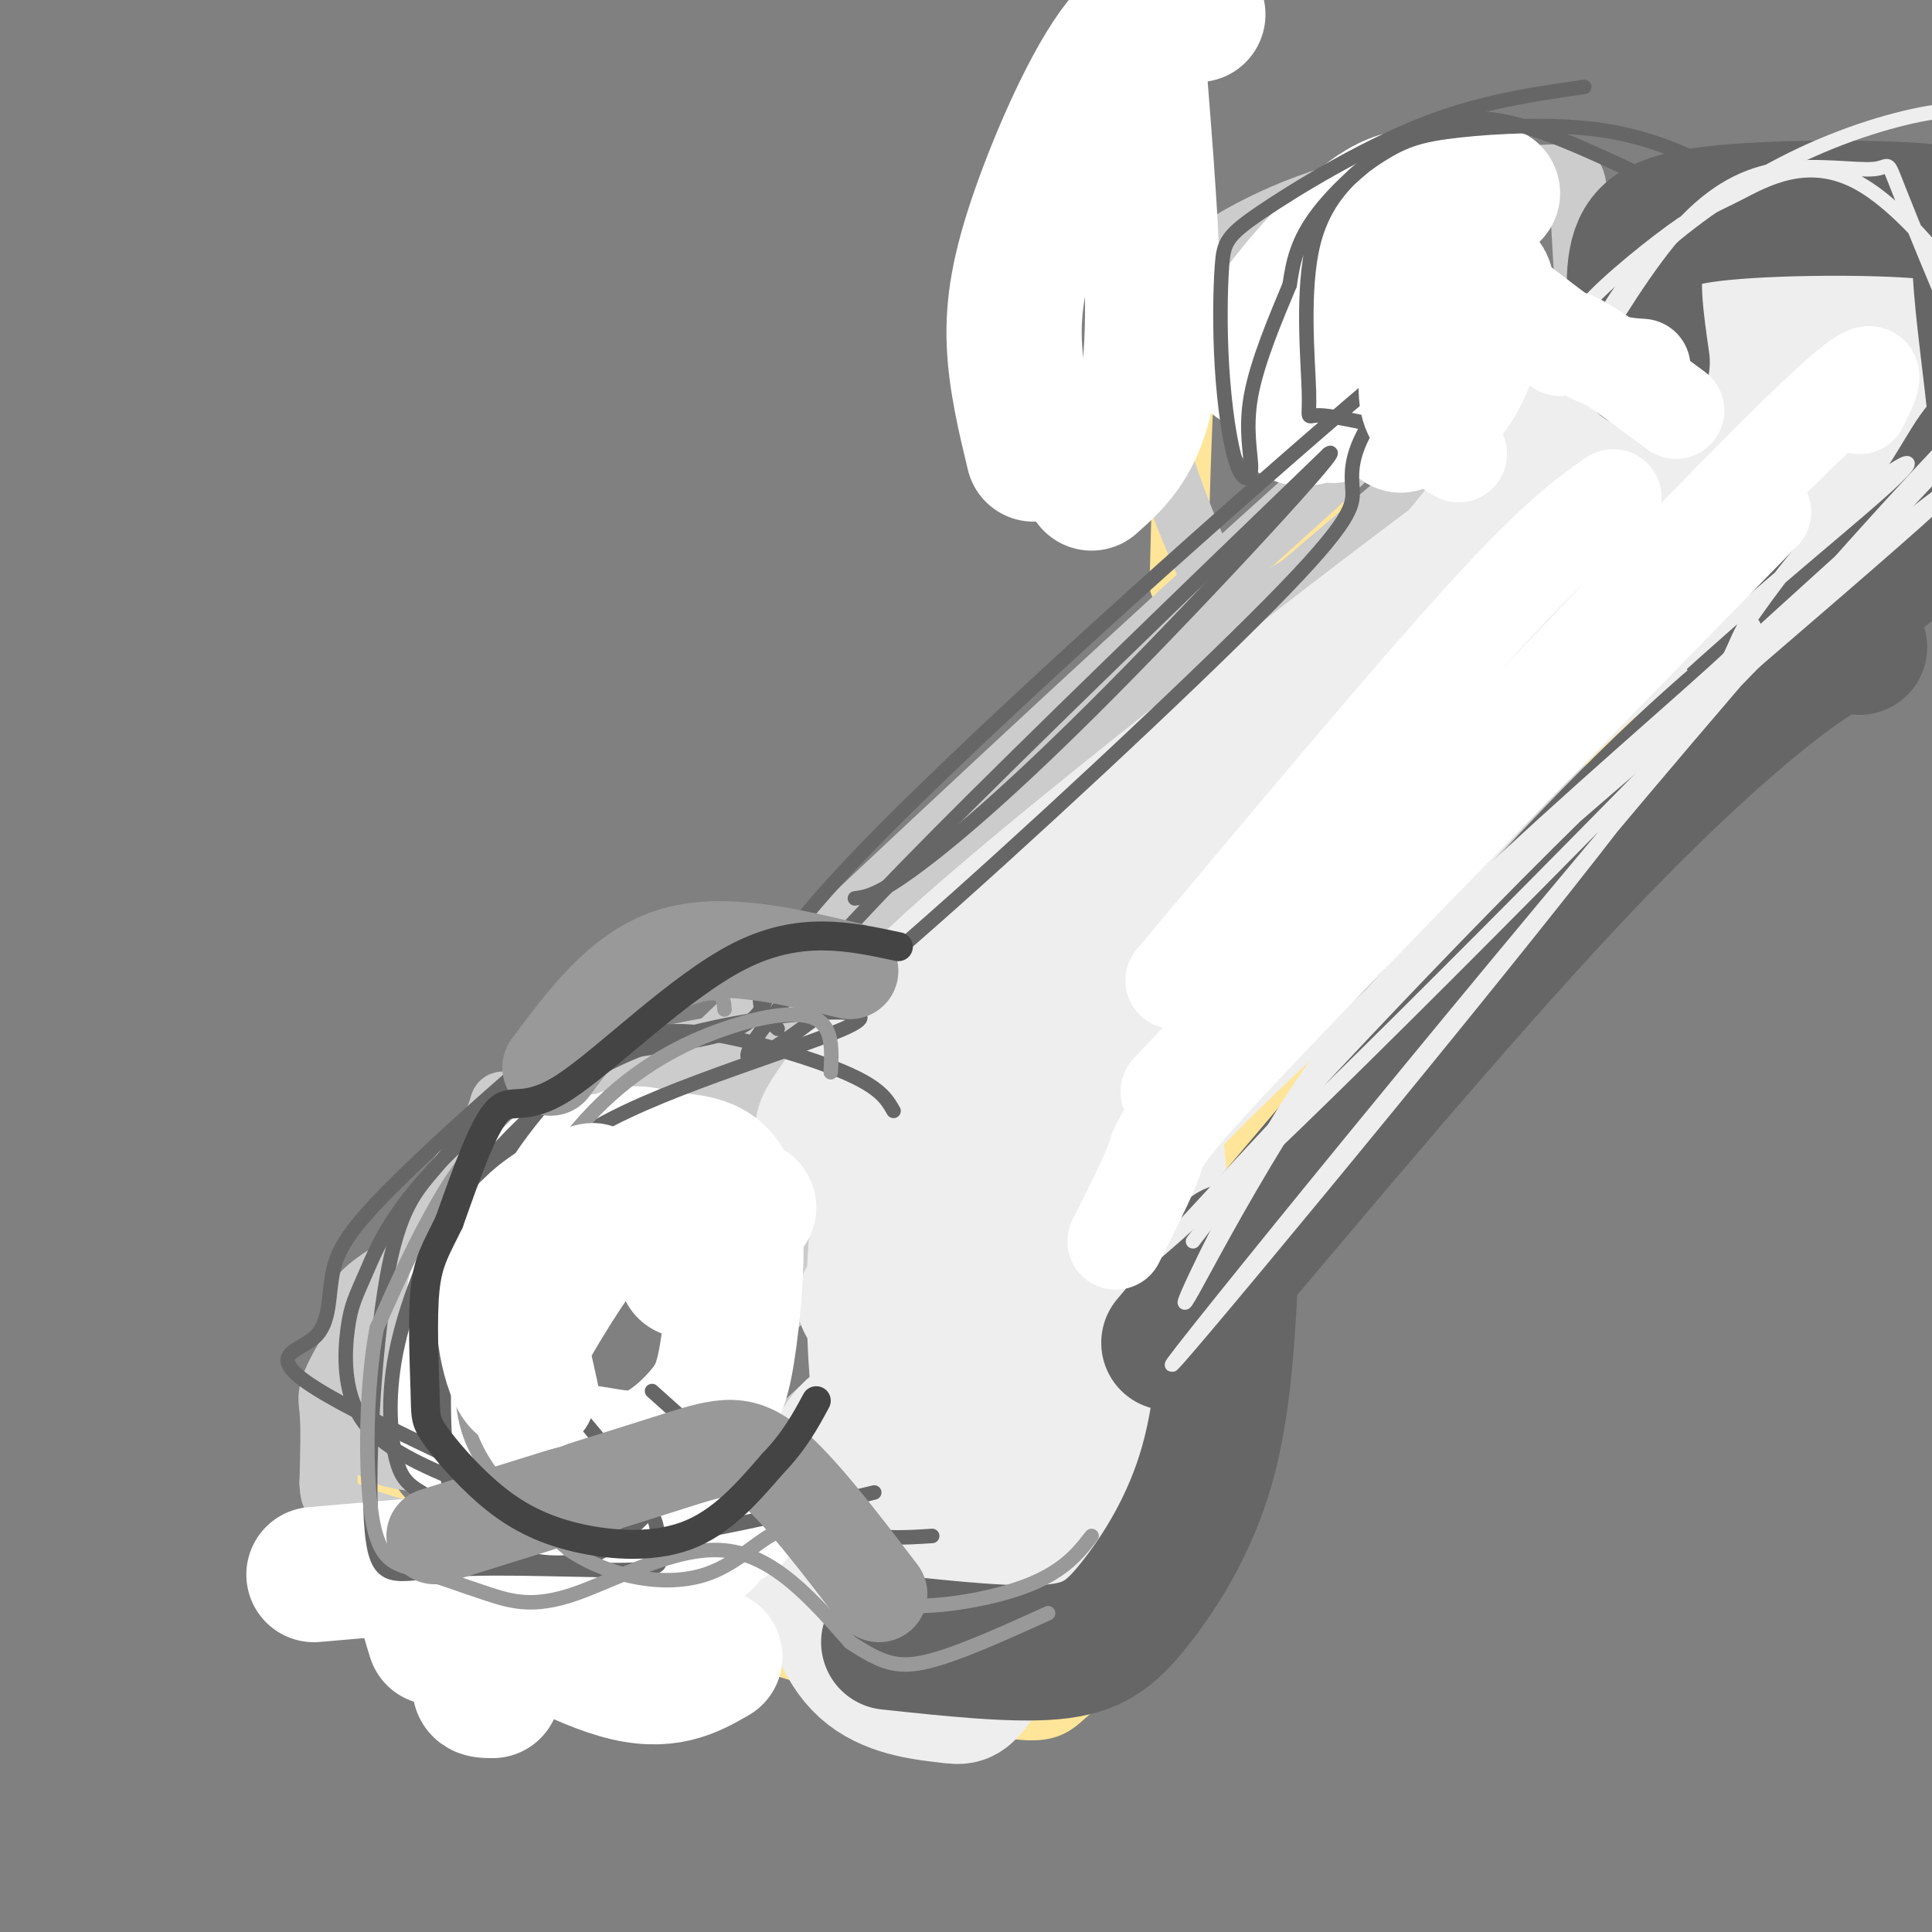 <svg viewBox='0 0 400 400' version='1.1' xmlns='http://www.w3.org/2000/svg' xmlns:xlink='http://www.w3.org/1999/xlink'><rect x="0" y="0" width="400" height="400" fill="#808080" stroke="none"/><g fill='none' stroke='rgb(255,229,153)' stroke-width='12' stroke-linecap='round' stroke-linejoin='round'><path d='M285,117c-3.772,-1.861 -7.544,-3.722 -7,-6c0.544,-2.278 5.404,-4.971 -3,2c-8.404,6.971 -30.070,23.608 -47,40c-16.930,16.392 -29.123,32.541 -36,40c-6.877,7.459 -8.439,6.230 -10,5'/><path d='M182,198c-9.600,5.133 -28.600,15.467 -42,25c-13.400,9.533 -21.200,18.267 -29,27'/><path d='M109,261c-3.479,-3.797 -6.959,-7.595 -11,-6c-4.041,1.595 -8.644,8.582 -12,14c-3.356,5.418 -5.467,9.267 -8,16c-2.533,6.733 -5.490,16.351 -2,24c3.490,7.649 13.426,13.328 21,16c7.574,2.672 12.787,2.336 18,2'/><path d='M115,327c19.834,5.592 60.419,18.571 81,24c20.581,5.429 21.156,3.308 25,0c3.844,-3.308 10.955,-7.802 15,-13c4.045,-5.198 5.022,-11.099 6,-17'/><path d='M242,321c1.584,-5.556 2.543,-10.947 0,-18c-2.543,-7.053 -8.589,-15.767 -11,-21c-2.411,-5.233 -1.188,-6.986 1,-13c2.188,-6.014 5.339,-16.290 21,-35c15.661,-18.710 43.830,-45.855 72,-73'/><path d='M325,161c12.910,-13.570 9.185,-10.995 19,-17c9.815,-6.005 33.172,-20.590 45,-27c11.828,-6.410 12.129,-4.646 13,-12c0.871,-7.354 2.311,-23.826 -1,-32c-3.311,-8.174 -11.375,-8.050 -17,-8c-5.625,0.050 -8.813,0.025 -12,0'/><path d='M372,65c-28.800,-0.311 -94.800,-1.089 -122,0c-27.200,1.089 -15.600,4.044 -4,7'/><path d='M246,72c-1.000,9.333 -1.500,29.167 -2,49'/></g>
<g fill='none' stroke='rgb(204,204,204)' stroke-width='12' stroke-linecap='round' stroke-linejoin='round'><path d='M278,96c-22.262,20.048 -44.524,40.095 -84,77c-39.476,36.905 -96.167,90.667 -59,61c37.167,-29.667 168.190,-142.762 186,-157c17.810,-14.238 -77.595,70.381 -173,155'/><path d='M148,232c-35.973,32.588 -39.407,36.557 -30,27c9.407,-9.557 31.654,-32.641 67,-63c35.346,-30.359 83.792,-67.992 111,-89c27.208,-21.008 33.177,-25.392 -4,10c-37.177,35.392 -117.501,110.559 -146,136c-28.499,25.441 -5.173,1.157 15,-19c20.173,-20.157 37.192,-36.188 56,-52c18.808,-15.812 39.404,-31.406 60,-47'/><path d='M277,135c10.506,-8.787 6.770,-7.256 4,-3c-2.770,4.256 -4.575,11.236 -18,29c-13.425,17.764 -38.472,46.310 -62,71c-23.528,24.690 -45.539,45.523 -51,45c-5.461,-0.523 5.628,-22.403 17,-39c11.372,-16.597 23.026,-27.911 33,-38c9.974,-10.089 18.267,-18.954 36,-32c17.733,-13.046 44.908,-30.275 60,-38c15.092,-7.725 18.103,-5.946 19,-4c0.897,1.946 -0.319,4.061 0,5c0.319,0.939 2.173,0.703 -23,24c-25.173,23.297 -77.372,70.126 -94,84c-16.628,13.874 2.316,-5.209 27,-28c24.684,-22.791 55.107,-49.290 75,-64c19.893,-14.710 29.255,-17.631 30,-15c0.745,2.631 -7.128,10.816 -15,19'/><path d='M315,151c-22.700,22.384 -71.948,68.845 -97,91c-25.052,22.155 -25.906,20.005 -24,15c1.906,-5.005 6.571,-12.863 13,-22c6.429,-9.137 14.620,-19.552 32,-34c17.380,-14.448 43.949,-32.928 58,-42c14.051,-9.072 15.583,-8.736 18,-9c2.417,-0.264 5.720,-1.127 8,0c2.280,1.127 3.538,4.243 -16,25c-19.538,20.757 -59.872,59.156 -80,75c-20.128,15.844 -20.051,9.134 -21,7c-0.949,-2.134 -2.923,0.309 0,-6c2.923,-6.309 10.743,-21.372 20,-34c9.257,-12.628 19.950,-22.823 25,-27c5.050,-4.177 4.457,-2.336 5,-1c0.543,1.336 2.223,2.167 -4,9c-6.223,6.833 -20.349,19.666 -31,28c-10.651,8.334 -17.825,12.167 -25,16'/><path d='M196,242c-5.690,1.809 -7.415,-1.669 17,-29c24.415,-27.331 74.969,-78.514 80,-83c5.031,-4.486 -35.460,37.724 -65,66c-29.540,28.276 -48.128,42.616 -59,51c-10.872,8.384 -14.029,10.812 -13,6c1.029,-4.812 6.245,-16.864 16,-31c9.755,-14.136 24.050,-30.357 38,-46c13.950,-15.643 27.554,-30.710 38,-40c10.446,-9.290 17.735,-12.805 24,-17c6.265,-4.195 11.508,-9.072 9,-2c-2.508,7.072 -12.765,26.091 -22,40c-9.235,13.909 -17.448,22.706 -33,39c-15.552,16.294 -38.443,40.084 -50,50c-11.557,9.916 -11.778,5.958 -12,2'/><path d='M177,234c-1.088,-1.453 -2.176,-2.907 -6,-4c-3.824,-1.093 -10.383,-1.827 -23,-2c-12.617,-0.173 -31.292,0.214 -39,0c-7.708,-0.214 -4.449,-1.028 -7,4c-2.551,5.028 -10.913,15.897 -16,25c-5.087,9.103 -6.900,16.440 -9,24c-2.100,7.560 -4.489,15.343 0,19c4.489,3.657 15.854,3.188 19,2c3.146,-1.188 -1.927,-3.094 -7,-5'/><path d='M89,297c-2.100,-5.226 -3.850,-15.791 -9,-21c-5.150,-5.209 -13.700,-5.061 6,-16c19.700,-10.939 67.650,-32.966 77,-41c9.350,-8.034 -19.901,-2.075 -36,2c-16.099,4.075 -19.047,6.268 -27,17c-7.953,10.732 -20.910,30.005 -27,40c-6.090,9.995 -5.311,10.713 -5,14c0.311,3.287 0.156,9.144 0,15'/><path d='M68,307c0.133,3.578 0.467,5.022 10,8c9.533,2.978 28.267,7.489 47,12'/><path d='M86,298c3.108,4.699 6.217,9.397 10,13c3.783,3.603 8.241,6.110 15,7c6.759,0.890 15.820,0.163 20,1c4.180,0.837 3.480,3.239 9,-1c5.520,-4.239 17.260,-15.120 29,-26'/><path d='M150,317c-1.588,1.553 -3.177,3.106 -2,6c1.177,2.894 5.119,7.128 9,11c3.881,3.872 7.699,7.382 19,9c11.301,1.618 30.084,1.342 41,-1c10.916,-2.342 13.964,-6.752 18,-12c4.036,-5.248 9.061,-11.335 11,-17c1.939,-5.665 0.791,-10.910 1,-16c0.209,-5.090 1.774,-10.026 0,-21c-1.774,-10.974 -6.887,-27.987 -12,-45'/><path d='M263,147c-9.707,-20.798 -19.413,-41.595 -23,-55c-3.587,-13.405 -1.054,-19.416 0,-24c1.054,-4.584 0.631,-7.739 7,-13c6.369,-5.261 19.532,-12.627 34,-16c14.468,-3.373 30.241,-2.754 38,-3c7.759,-0.246 7.502,-1.356 8,8c0.498,9.356 1.749,29.178 3,49'/><path d='M343,75c-1.241,-1.778 -2.482,-3.557 1,-7c3.482,-3.443 11.688,-8.551 24,-11c12.312,-2.449 28.729,-2.239 37,-1c8.271,1.239 8.396,3.506 9,5c0.604,1.494 1.688,2.215 3,7c1.312,4.785 2.853,13.634 0,22c-2.853,8.366 -10.101,16.247 -28,25c-17.899,8.753 -46.450,18.376 -75,28'/></g>
<g fill='none' stroke='rgb(238,238,238)' stroke-width='28' stroke-linecap='round' stroke-linejoin='round'><path d='M293,130c-5.512,3.027 -11.024,6.053 -29,23c-17.976,16.947 -48.415,47.814 -66,64c-17.585,16.186 -22.317,17.692 -25,18c-2.683,0.308 -3.318,-0.583 -2,-3c1.318,-2.417 4.588,-6.362 7,-11c2.412,-4.638 3.967,-9.969 39,-39c35.033,-29.031 103.545,-81.761 106,-81c2.455,0.761 -61.147,55.013 -92,83c-30.853,27.987 -28.958,29.711 -31,35c-2.042,5.289 -8.021,14.145 -14,23'/><path d='M186,242c16.590,-14.369 65.064,-61.793 87,-83c21.936,-21.207 17.333,-16.199 24,-19c6.667,-2.801 24.606,-13.412 34,-18c9.394,-4.588 10.245,-3.154 1,3c-9.245,6.154 -28.585,17.027 -59,46c-30.415,28.973 -71.905,76.044 -87,92c-15.095,15.956 -3.795,0.796 16,-19c19.795,-19.796 48.084,-44.227 71,-63c22.916,-18.773 40.458,-31.886 58,-45'/><path d='M331,136c6.800,-6.333 -5.200,0.333 -28,23c-22.800,22.667 -56.400,61.333 -90,100'/><path d='M235,200c-1.644,-0.136 -3.289,-0.271 -5,7c-1.711,7.271 -3.490,21.949 -4,44c-0.510,22.051 0.247,51.475 2,63c1.753,11.525 4.501,5.150 -6,3c-10.501,-2.150 -34.250,-0.075 -58,2'/><path d='M184,292c-4.272,1.541 -8.545,3.081 -11,9c-2.455,5.919 -3.094,16.216 -2,25c1.094,8.784 3.919,16.055 9,20c5.081,3.945 12.417,4.563 16,5c3.583,0.438 3.414,0.695 7,-4c3.586,-4.695 10.927,-14.341 16,-26c5.073,-11.659 7.878,-25.331 9,-37c1.122,-11.669 0.561,-21.334 0,-31'/><path d='M217,221c-8.381,1.278 -16.762,2.556 -23,7c-6.238,4.444 -10.331,12.053 -12,24c-1.669,11.947 -0.912,28.232 0,37c0.912,8.768 1.980,10.019 4,13c2.020,2.981 4.993,7.691 7,11c2.007,3.309 3.049,5.217 8,0c4.951,-5.217 13.812,-17.561 20,-32c6.188,-14.439 9.704,-30.975 7,-37c-2.704,-6.025 -11.628,-1.540 -17,3c-5.372,4.540 -7.193,9.134 -9,13c-1.807,3.866 -3.602,7.002 -5,15c-1.398,7.998 -2.399,20.856 -1,27c1.399,6.144 5.200,5.572 9,5'/><path d='M234,222c2.394,2.941 4.788,5.881 6,22c1.212,16.119 1.243,45.415 0,61c-1.243,15.585 -3.758,17.458 -6,20c-2.242,2.542 -4.209,5.754 -12,7c-7.791,1.246 -21.405,0.528 -32,-1c-10.595,-1.528 -18.170,-3.865 -22,-6c-3.830,-2.135 -3.915,-4.067 -4,-6'/><path d='M293,144c-6.247,0.591 -12.493,1.182 -3,-13c9.493,-14.182 34.726,-43.138 49,-58c14.274,-14.862 17.590,-15.631 26,-16c8.410,-0.369 21.914,-0.337 29,3c7.086,3.337 7.755,9.980 7,15c-0.755,5.020 -2.934,8.418 0,9c2.934,0.582 10.982,-1.651 -8,12c-18.982,13.651 -64.995,43.186 -79,51c-14.005,7.814 3.997,-6.093 22,-20'/><path d='M336,127c10.376,-9.707 25.317,-23.973 35,-35c9.683,-11.027 14.107,-18.815 11,-20c-3.107,-1.185 -13.745,4.233 -21,9c-7.255,4.767 -11.128,8.884 -15,13'/></g>
<g fill='none' stroke='rgb(102,102,102)' stroke-width='28' stroke-linecap='round' stroke-linejoin='round'><path d='M340,75c-1.192,-8.316 -2.384,-16.631 -1,-22c1.384,-5.369 5.343,-7.791 18,-9c12.657,-1.209 34.010,-1.206 44,0c9.990,1.206 8.616,3.613 9,12c0.384,8.387 2.526,22.753 3,29c0.474,6.247 -0.718,4.374 -4,9c-3.282,4.626 -8.652,15.750 -17,23c-8.348,7.250 -19.674,10.625 -31,14'/><path d='M385,134c-1.578,-1.067 -3.156,-2.133 -12,4c-8.844,6.133 -24.956,19.467 -48,44c-23.044,24.533 -53.022,60.267 -83,96'/><path d='M255,259c-0.720,15.625 -1.440,31.250 -5,44c-3.560,12.750 -9.958,22.625 -15,29c-5.042,6.375 -8.726,9.250 -17,10c-8.274,0.750 -21.137,-0.625 -34,-2'/></g>
<g fill='none' stroke='rgb(255,255,255)' stroke-width='28' stroke-linecap='round' stroke-linejoin='round'><path d='M302,47c0.143,-1.131 0.286,-2.262 -2,-4c-2.286,-1.738 -7.000,-4.083 -14,0c-7.000,4.083 -16.286,14.595 -21,21c-4.714,6.405 -4.857,8.702 -5,11'/><path d='M285,61c0.506,-1.593 1.011,-3.187 5,-4c3.989,-0.813 11.461,-0.847 15,0c3.539,0.847 3.145,2.574 2,7c-1.145,4.426 -3.041,11.550 -6,16c-2.959,4.450 -6.979,6.225 -11,8'/><path d='M309,40c-5.399,1.084 -10.799,2.168 -16,6c-5.201,3.832 -10.205,10.413 -15,18c-4.795,7.587 -9.382,16.182 -10,20c-0.618,3.818 2.733,2.860 7,1c4.267,-1.860 9.450,-4.623 13,-8c3.550,-3.377 5.467,-7.369 5,-10c-0.467,-2.631 -3.318,-3.901 -7,-2c-3.682,1.901 -8.195,6.972 -10,11c-1.805,4.028 -0.903,7.014 0,10'/><path d='M155,250c-7.061,-2.601 -14.122,-5.202 -20,-4c-5.878,1.202 -10.572,6.209 -16,14c-5.428,7.791 -11.588,18.368 -14,24c-2.412,5.632 -1.076,6.320 0,8c1.076,1.680 1.890,4.353 5,6c3.110,1.647 8.514,2.269 13,3c4.486,0.731 8.052,1.573 12,0c3.948,-1.573 8.278,-5.560 11,-9c2.722,-3.440 3.836,-6.335 5,-15c1.164,-8.665 2.376,-23.102 0,-30c-2.376,-6.898 -8.341,-6.257 -13,-7c-4.659,-0.743 -8.012,-2.869 -13,2c-4.988,4.869 -11.612,16.734 -15,23c-3.388,6.266 -3.539,6.933 -3,10c0.539,3.067 1.770,8.533 3,14'/><path d='M142,263c-0.556,-8.121 -1.113,-16.242 -7,-20c-5.887,-3.758 -17.105,-3.153 -24,1c-6.895,4.153 -9.467,11.856 -11,17c-1.533,5.144 -2.028,7.731 -3,15c-0.972,7.269 -2.421,19.220 -1,24c1.421,4.780 5.710,2.390 10,0'/><path d='M90,339c-0.917,-2.917 -1.833,-5.833 -2,-8c-0.167,-2.167 0.417,-3.583 8,0c7.583,3.583 22.167,12.167 32,15c9.833,2.833 14.917,-0.083 20,-3'/><path d='M102,350c-2.667,0.000 -5.333,0.000 3,-6c8.333,-6.000 27.667,-18.000 47,-30'/><path d='M146,319c0.000,0.000 -81.000,7.000 -81,7'/><path d='M248,3c-5.012,-0.756 -10.024,-1.512 -16,6c-5.976,7.512 -12.917,23.292 -17,35c-4.083,11.708 -5.310,19.345 -5,27c0.310,7.655 2.155,15.327 4,23'/><path d='M236,17c1.833,23.083 3.667,46.167 2,60c-1.667,13.833 -6.833,18.417 -12,23'/></g>
<g fill='none' stroke='rgb(102,102,102)' stroke-width='3' stroke-linecap='round' stroke-linejoin='round'><path d='M185,230c-1.230,-2.153 -2.459,-4.306 -8,-7c-5.541,-2.694 -15.392,-5.928 -25,-8c-9.608,-2.072 -18.971,-2.981 -29,4c-10.029,6.981 -20.722,21.852 -26,34c-5.278,12.148 -5.139,21.574 -5,31'/><path d='M92,284c-0.538,11.256 0.616,23.895 2,30c1.384,6.105 2.998,5.677 8,7c5.002,1.323 13.392,4.396 21,1c7.608,-3.396 14.433,-13.260 20,-17c5.567,-3.740 9.876,-1.354 13,1c3.124,2.354 5.062,4.677 7,7'/><path d='M163,313c3.667,6.733 9.333,20.067 19,25c9.667,4.933 23.333,1.467 37,-2'/><path d='M159,206c-1.266,2.995 -2.533,5.990 -9,8c-6.467,2.010 -18.135,3.034 -27,5c-8.865,1.966 -14.926,4.875 -20,9c-5.074,4.125 -9.159,9.466 -13,14c-3.841,4.534 -7.438,8.262 -10,23c-2.562,14.738 -4.089,40.486 -3,52c1.089,11.514 4.793,8.792 16,8c11.207,-0.792 29.916,0.345 38,0c8.084,-0.345 5.542,-2.173 3,-4'/><path d='M134,321c-14.261,-7.317 -51.413,-23.609 -66,-32c-14.587,-8.391 -6.609,-8.882 -3,-12c3.609,-3.118 2.847,-8.862 4,-14c1.153,-5.138 4.220,-9.670 16,-21c11.780,-11.330 32.275,-29.456 47,-40c14.725,-10.544 23.682,-13.504 15,-6c-8.682,7.504 -35.003,25.472 -50,39c-14.997,13.528 -18.669,22.616 -21,28c-2.331,5.384 -3.320,7.065 -4,12c-0.680,4.935 -1.051,13.124 3,19c4.051,5.876 12.526,9.438 21,13'/><path d='M96,307c14.351,6.833 39.730,17.414 40,10c0.270,-7.414 -24.569,-32.824 -35,-46c-10.431,-13.176 -6.453,-14.117 -1,-19c5.453,-4.883 12.381,-13.709 30,-22c17.619,-8.291 45.929,-16.047 48,-19c2.071,-2.953 -22.096,-1.103 -39,4c-16.904,5.103 -26.544,13.458 -33,20c-6.456,6.542 -9.728,11.271 -13,16'/><path d='M93,251c-4.451,7.806 -9.079,19.320 -11,29c-1.921,9.680 -1.136,17.525 0,22c1.136,4.475 2.624,5.581 7,8c4.376,2.419 11.640,6.151 20,8c8.360,1.849 17.817,1.814 30,0c12.183,-1.814 27.091,-5.407 42,-9'/><path d='M135,288c11.667,10.500 23.333,21.000 33,26c9.667,5.000 17.333,4.500 25,4'/><path d='M161,213c-4.709,-4.231 -9.418,-8.462 17,-36c26.418,-27.538 83.962,-78.383 106,-97c22.038,-18.617 8.570,-5.006 2,4c-6.570,9.006 -6.240,13.407 -6,17c0.240,3.593 0.392,6.377 -17,24c-17.392,17.623 -52.329,50.084 -74,69c-21.671,18.916 -30.077,24.287 -33,25c-2.923,0.713 -0.364,-3.231 5,-10c5.364,-6.769 13.533,-16.363 33,-36c19.467,-19.637 50.234,-49.319 81,-79'/><path d='M275,94c4.655,-3.274 -24.208,28.042 -45,49c-20.792,20.958 -33.512,31.560 -41,37c-7.488,5.440 -9.744,5.720 -12,6'/><path d='M289,89c-6.599,-1.506 -13.198,-3.012 -16,-3c-2.802,0.012 -1.808,1.541 -2,-5c-0.192,-6.541 -1.569,-21.154 1,-31c2.569,-9.846 9.084,-14.927 14,-18c4.916,-3.073 8.232,-4.139 16,-5c7.768,-0.861 19.989,-1.516 30,0c10.011,1.516 17.811,5.202 23,8c5.189,2.798 7.766,4.707 9,7c1.234,2.293 1.123,4.971 -7,2c-8.123,-2.971 -24.260,-11.590 -36,-16c-11.740,-4.410 -19.084,-4.610 -27,-1c-7.916,3.610 -16.405,11.032 -21,17c-4.595,5.968 -5.298,10.484 -6,15'/><path d='M267,59c-2.776,6.668 -6.717,15.838 -8,23c-1.283,7.162 0.091,12.315 0,15c-0.091,2.685 -1.648,2.901 -3,-1c-1.352,-3.901 -2.500,-11.918 -3,-20c-0.500,-8.082 -0.350,-16.228 0,-21c0.350,-4.772 0.902,-6.169 8,-11c7.098,-4.831 20.742,-13.094 33,-18c12.258,-4.906 23.129,-6.453 34,-8'/><path d='M342,39c-1.333,-0.583 -2.667,-1.167 -6,5c-3.333,6.167 -8.667,19.083 -14,32'/></g>
<g fill='none' stroke='rgb(238,238,238)' stroke-width='3' stroke-linecap='round' stroke-linejoin='round'><path d='M361,105c-0.855,9.270 -1.710,18.540 0,22c1.710,3.460 5.983,1.111 -6,12c-11.983,10.889 -40.224,35.018 -59,54c-18.776,18.982 -28.089,32.819 -37,49c-8.911,16.181 -17.421,34.706 -12,25c5.421,-9.706 24.773,-47.643 55,-83c30.227,-35.357 71.330,-68.135 86,-81c14.670,-12.865 2.906,-5.819 -6,2c-8.906,7.819 -14.953,16.409 -21,25'/><path d='M361,130c-3.261,5.710 -0.912,7.487 -31,46c-30.088,38.513 -92.611,113.764 -87,106c5.611,-7.764 79.357,-98.542 125,-151c45.643,-52.458 63.183,-66.597 38,-39c-25.183,27.597 -93.088,96.930 -131,134c-37.912,37.070 -45.832,41.877 -47,41c-1.168,-0.877 4.416,-7.439 10,-14'/><path d='M238,253c4.686,-6.593 11.400,-16.077 47,-48c35.600,-31.923 100.085,-86.287 115,-100c14.915,-13.713 -19.738,13.225 -54,45c-34.262,31.775 -68.131,68.388 -102,105'/><path d='M335,68c-5.251,0.494 -10.503,0.989 -8,-3c2.503,-3.989 12.760,-12.460 19,-17c6.240,-4.540 8.461,-5.149 14,-8c5.539,-2.851 14.395,-7.943 25,-2c10.605,5.943 22.959,22.920 28,31c5.041,8.080 2.769,7.264 1,7c-1.769,-0.264 -3.037,0.025 -4,0c-0.963,-0.025 -1.622,-0.363 -5,-8c-3.378,-7.637 -9.474,-22.571 -12,-29c-2.526,-6.429 -1.481,-4.352 -5,-4c-3.519,0.352 -11.601,-1.021 -19,0c-7.399,1.021 -14.114,4.434 -21,12c-6.886,7.566 -13.943,19.283 -21,31'/><path d='M327,78c-5.443,11.839 -8.549,25.937 -8,25c0.549,-0.937 4.755,-16.909 9,-28c4.245,-11.091 8.530,-17.303 16,-24c7.470,-6.697 18.127,-13.880 29,-19c10.873,-5.120 21.964,-8.177 29,-9c7.036,-0.823 10.018,0.589 13,2'/><path d='M389,109c-31.167,28.167 -62.333,56.333 -86,81c-23.667,24.667 -39.833,45.833 -56,67'/></g>
<g fill='none' stroke='rgb(153,153,153)' stroke-width='3' stroke-linecap='round' stroke-linejoin='round'><path d='M172,222c0.229,-4.586 0.459,-9.173 -3,-11c-3.459,-1.827 -10.606,-0.895 -19,2c-8.394,2.895 -18.034,7.754 -27,17c-8.966,9.246 -17.259,22.880 -21,29c-3.741,6.120 -2.930,4.724 -4,10c-1.070,5.276 -4.020,17.222 -1,27c3.020,9.778 12.010,17.389 21,25'/><path d='M118,321c8.690,5.748 19.915,7.618 28,5c8.085,-2.618 13.028,-9.724 17,-9c3.972,0.724 6.972,9.276 14,13c7.028,3.724 18.085,2.618 26,1c7.915,-1.618 12.690,-3.748 16,-6c3.310,-2.252 5.155,-4.626 7,-7'/><path d='M150,209c-0.179,-2.500 -0.357,-5.000 -8,-2c-7.643,3.000 -22.750,11.500 -33,20c-10.250,8.500 -15.643,17.000 -20,25c-4.357,8.000 -7.679,15.500 -11,23'/><path d='M78,275c-2.279,11.791 -2.477,29.767 -1,39c1.477,9.233 4.631,9.723 9,11c4.369,1.277 9.955,3.342 15,5c5.045,1.658 9.551,2.908 18,0c8.449,-2.908 20.843,-9.974 31,-9c10.157,0.974 18.079,9.987 26,19'/><path d='M176,340c6.489,4.289 9.711,5.511 16,4c6.289,-1.511 15.644,-5.756 25,-10'/></g>
<g fill='none' stroke='rgb(153,153,153)' stroke-width='20' stroke-linecap='round' stroke-linejoin='round'><path d='M182,330c-8.444,-11.067 -16.889,-22.133 -23,-27c-6.111,-4.867 -9.889,-3.533 -21,0c-11.111,3.533 -29.556,9.267 -48,15'/><path d='M114,221c7.333,-9.833 14.667,-19.667 25,-23c10.333,-3.333 23.667,-0.167 37,3'/></g>
<g fill='none' stroke='rgb(255,255,255)' stroke-width='20' stroke-linecap='round' stroke-linejoin='round'><path d='M334,103c-5.917,4.167 -11.833,8.333 -27,25c-15.167,16.667 -39.583,45.833 -64,75'/><path d='M231,257c3.378,-6.689 6.756,-13.378 8,-17c1.244,-3.622 0.356,-4.178 21,-26c20.644,-21.822 62.822,-64.911 105,-108'/><path d='M385,84c3.417,-6.833 6.833,-13.667 -17,10c-23.833,23.667 -74.917,77.833 -126,132'/><path d='M128,253c-0.952,-3.558 -1.904,-7.116 -3,-9c-1.096,-1.884 -2.335,-2.093 -7,0c-4.665,2.093 -12.756,6.486 -16,15c-3.244,8.514 -1.641,21.147 1,27c2.641,5.853 6.321,4.927 10,4'/><path d='M302,94c-4.256,-2.506 -8.512,-5.012 -10,-9c-1.488,-3.988 -0.208,-9.458 0,-13c0.208,-3.542 -0.655,-5.155 2,-8c2.655,-2.845 8.827,-6.923 15,-11'/><path d='M306,65c0.089,-3.356 0.178,-6.711 4,-5c3.822,1.711 11.378,8.489 17,12c5.622,3.511 9.311,3.756 13,4'/><path d='M323,72c0.000,-1.583 0.000,-3.167 4,-1c4.000,2.167 12.000,8.083 20,14'/></g>
<g fill='none' stroke='rgb(68,68,68)' stroke-width='6' stroke-linecap='round' stroke-linejoin='round'><path d='M186,196c-10.232,-2.196 -20.464,-4.393 -33,2c-12.536,6.393 -27.375,21.375 -36,27c-8.625,5.625 -11.036,1.893 -14,5c-2.964,3.107 -6.482,13.054 -10,23'/><path d='M93,253c-2.681,5.558 -4.385,7.954 -5,14c-0.615,6.046 -0.143,15.743 0,21c0.143,5.257 -0.045,6.074 2,9c2.045,2.926 6.321,7.959 11,12c4.679,4.041 9.760,7.088 17,9c7.240,1.912 16.640,2.689 24,0c7.360,-2.689 12.680,-8.845 18,-15'/><path d='M160,303c4.500,-4.667 6.750,-8.833 9,-13'/></g>
</svg>